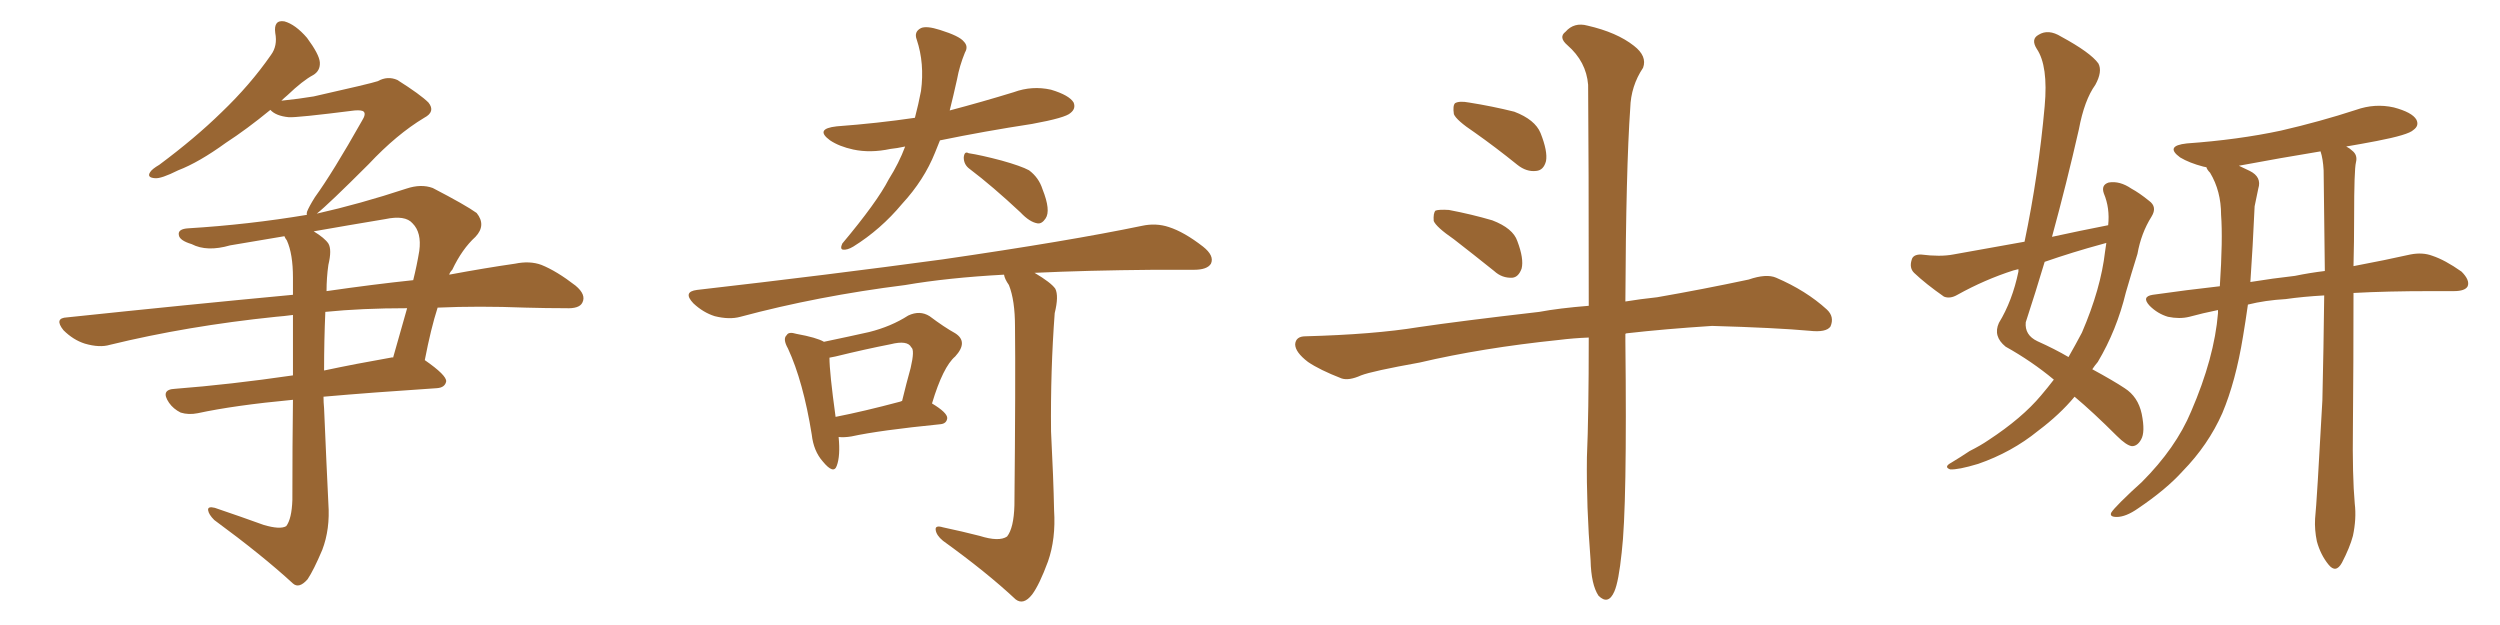 <svg xmlns="http://www.w3.org/2000/svg" xmlns:xlink="http://www.w3.org/1999/xlink" width="600" height="150"><path fill="#996633" padding="10" d="M64.89 26.37L64.89 26.37Q59.18 31.05 54.20 34.28L54.20 34.28Q47.75 38.96 42.77 40.87L42.77 40.87Q38.67 42.92 37.21 42.77L37.21 42.77Q35.16 42.63 36.04 41.31L36.04 41.31Q36.47 40.58 38.23 39.55L38.23 39.55Q46.88 33.11 53.17 26.95L53.17 26.95Q60.06 20.36 65.04 13.18L65.04 13.18Q66.65 10.99 66.06 7.91L66.06 7.91Q65.63 4.69 68.26 5.13L68.26 5.13Q70.90 5.86 73.68 9.08L73.68 9.08Q76.61 13.04 76.76 14.94L76.76 14.94Q76.90 16.99 75.15 18.02L75.15 18.02Q72.66 19.34 68.99 22.85L68.99 22.85Q68.12 23.58 67.53 24.17L67.53 24.17Q71.78 23.73 75.29 23.14L75.29 23.14Q88.92 20.07 90.67 19.48L90.67 19.48Q93.02 18.16 95.36 19.19L95.36 19.19Q100.93 22.71 102.83 24.61L102.83 24.61Q104.59 26.81 101.81 28.27L101.81 28.27Q95.21 32.23 88.48 39.40L88.48 39.40Q78.81 49.07 76.03 51.27L76.03 51.27Q86.43 48.93 97.56 45.26L97.56 45.26Q101.07 44.09 103.86 45.12L103.86 45.12Q111.77 49.22 114.40 51.12L114.40 51.12Q116.75 54.05 114.11 56.84L114.11 56.84Q110.89 59.77 108.54 64.75L108.54 64.75Q107.96 65.33 107.81 65.92L107.81 65.92Q116.46 64.31 123.63 63.28L123.63 63.28Q127.15 62.55 129.93 63.57L129.93 63.57Q133.59 65.04 138.13 68.55L138.13 68.55Q140.77 70.75 139.75 72.66L139.75 72.66Q139.01 74.12 135.79 73.97L135.79 73.97Q131.10 73.97 126.12 73.83L126.12 73.83Q114.84 73.39 105.03 73.83L105.03 73.83Q103.42 78.81 101.95 86.43L101.95 86.43Q107.23 90.09 107.08 91.55L107.08 91.55Q106.79 93.02 104.88 93.16L104.88 93.16Q89.21 94.19 77.64 95.21L77.64 95.21Q77.64 96.53 77.78 98.00L77.78 98.00Q78.37 111.91 78.81 120.85L78.81 120.85Q79.25 127.00 77.34 131.98L77.34 131.98Q75.29 136.82 73.83 139.01L73.83 139.01Q71.78 141.36 70.31 140.04L70.31 140.04Q62.99 133.30 51.42 124.80L51.42 124.80Q50.10 123.49 49.95 122.46L49.95 122.46Q49.80 121.44 51.56 121.88L51.56 121.88Q58.01 124.07 63.28 125.98L63.28 125.98Q67.24 127.15 68.70 126.27L68.70 126.27Q70.02 124.51 70.17 119.97L70.17 119.97Q70.17 106.49 70.31 95.95L70.31 95.95Q56.25 97.27 47.46 99.17L47.46 99.17Q45.26 99.61 43.36 99.02L43.36 99.02Q41.60 98.14 40.58 96.68L40.58 96.68Q38.38 93.46 42.04 93.31L42.04 93.31Q55.22 92.29 70.31 90.09L70.31 90.09Q70.31 81.74 70.31 75.59L70.31 75.59Q68.12 75.88 66.21 76.03L66.21 76.03Q44.97 78.22 26.37 82.76L26.37 82.76Q23.88 83.50 20.36 82.47L20.36 82.47Q17.58 81.59 15.23 79.25L15.23 79.25Q12.89 76.32 16.11 76.17L16.11 76.17Q45.26 73.10 70.31 70.75L70.31 70.75Q70.31 68.41 70.31 66.65L70.31 66.65Q70.31 60.94 68.85 57.71L68.85 57.71Q68.41 57.13 68.26 56.69L68.26 56.69Q61.52 57.86 55.22 58.89L55.22 58.89Q49.66 60.50 46.00 58.59L46.00 58.59Q43.07 57.71 42.92 56.40L42.92 56.40Q42.63 54.93 45.26 54.79L45.26 54.79Q59.62 53.91 73.68 51.56L73.68 51.56Q73.54 51.42 73.68 50.83L73.68 50.83Q74.12 49.66 75.59 47.31L75.59 47.31Q79.83 41.46 86.87 29.00L86.87 29.00Q87.89 27.39 87.30 26.81L87.30 26.81Q86.87 26.37 85.11 26.51L85.11 26.51Q71.19 28.27 69.29 28.13L69.29 28.13Q66.21 27.83 64.89 26.37ZM78.08 74.85L78.08 74.85Q77.78 81.74 77.78 88.92L77.78 88.92Q85.40 87.30 93.75 85.84L93.75 85.84Q94.19 85.69 94.34 85.84L94.34 85.84Q95.95 80.27 97.71 73.97L97.71 73.97Q86.87 73.97 78.08 74.85ZM78.81 63.57L78.81 63.57L78.81 63.57Q78.37 66.65 78.37 69.87L78.37 69.87Q89.50 68.26 99.17 67.24L99.17 67.24Q100.05 63.72 100.63 60.21L100.63 60.21Q101.22 55.81 99.02 53.61L99.02 53.61Q97.27 51.56 92.43 52.59L92.43 52.59Q83.64 54.05 75.29 55.52L75.29 55.52Q77.93 57.13 78.81 58.45L78.81 58.45Q79.69 59.91 78.81 63.57ZM217.24 35.16L217.24 35.16Q215.19 35.60 213.72 35.74L213.72 35.74Q208.89 36.77 204.79 35.89L204.79 35.89Q201.42 35.16 199.22 33.69L199.22 33.69Q195.41 30.91 200.83 30.32L200.83 30.32Q210.64 29.59 219.58 28.27L219.58 28.27Q220.46 24.90 221.04 21.83L221.04 21.83Q221.92 15.23 220.02 9.52L220.02 9.52Q219.29 7.62 221.04 6.74L221.04 6.74Q222.36 6.15 225.59 7.18L225.59 7.18Q230.27 8.64 231.30 9.96L231.30 9.96Q232.47 11.13 231.59 12.60L231.59 12.60Q230.27 15.82 229.69 19.04L229.69 19.04Q228.81 23.00 227.93 26.51L227.93 26.51Q235.69 24.46 243.31 22.12L243.31 22.12Q247.71 20.51 252.25 21.53L252.25 21.53Q256.64 22.85 257.67 24.61L257.67 24.61Q258.25 26.07 256.93 27.10L256.93 27.10Q255.76 28.27 247.71 29.74L247.71 29.74Q236.28 31.49 225.59 33.69L225.59 33.69Q225 35.16 224.41 36.62L224.41 36.62Q221.78 43.21 216.50 48.93L216.50 48.93Q211.38 55.08 204.79 59.18L204.79 59.18Q203.32 60.06 202.29 59.91L202.29 59.91Q201.56 59.77 202.15 58.45L202.15 58.45Q210.50 48.49 213.28 43.07L213.28 43.07Q215.77 39.11 217.24 35.16ZM232.76 40.58L232.76 40.58Q231.30 39.55 231.30 37.79L231.30 37.79Q231.45 36.18 232.47 36.77L232.47 36.77Q235.40 37.21 240.38 38.53L240.38 38.53Q245.07 39.84 246.97 40.87L246.97 40.87Q249.32 42.63 250.20 45.41L250.20 45.41Q252.25 50.54 250.93 52.44L250.93 52.44Q250.05 53.76 249.02 53.61L249.02 53.61Q247.12 53.32 244.92 50.98L244.92 50.98Q238.18 44.68 232.76 40.58ZM201.27 104.88L201.27 104.88Q201.71 109.42 200.83 111.77L200.83 111.77Q200.10 113.96 197.46 110.74L197.46 110.74Q195.26 108.25 194.82 104.30L194.82 104.30Q192.77 91.55 189.11 83.64L189.11 83.64Q187.79 81.30 188.82 80.42L188.82 80.42Q189.26 79.54 191.16 80.13L191.16 80.13Q196.00 81.01 197.75 82.03L197.75 82.03Q204.05 80.71 208.59 79.69L208.59 79.69Q213.87 78.37 217.97 75.73L217.97 75.73Q220.75 74.41 223.10 75.88L223.10 75.88Q226.61 78.52 229.25 79.98L229.25 79.98Q232.47 82.03 229.25 85.55L229.25 85.55Q226.32 88.04 223.68 96.83L223.68 96.83Q227.34 99.02 227.34 100.34L227.34 100.34Q227.20 101.66 225.73 101.81L225.73 101.81Q211.08 103.27 204.35 104.74L204.35 104.74Q202.59 105.03 201.27 104.88ZM216.06 96.39L216.06 96.39Q216.36 96.24 216.50 96.24L216.50 96.24Q217.53 91.99 218.55 88.33L218.55 88.33Q219.58 83.94 218.70 83.35L218.70 83.35Q217.82 81.59 213.72 82.62L213.72 82.62Q207.71 83.79 200.54 85.55L200.54 85.55Q199.66 85.69 199.07 85.84L199.07 85.84Q199.07 89.36 200.54 100.05L200.54 100.05Q207.28 98.73 216.06 96.39ZM235.11 128.61L235.11 128.61L235.11 128.61Q239.79 130.08 241.70 128.76L241.70 128.76Q243.31 126.71 243.46 121.29L243.46 121.29Q243.75 91.26 243.60 78.37L243.60 78.37Q243.60 72.07 242.14 68.41L242.14 68.41Q241.11 66.94 240.97 65.92L240.97 65.92Q227.49 66.65 217.24 68.41L217.24 68.41Q196.29 71.04 177.69 76.03L177.69 76.03Q175.05 76.76 171.53 75.88L171.53 75.88Q168.75 75 166.41 72.80L166.41 72.80Q163.77 70.02 167.29 69.58L167.29 69.58Q199.22 65.92 226.17 62.26L226.17 62.26Q256.49 57.86 274.07 54.20L274.07 54.20Q277.44 53.47 280.52 54.49L280.52 54.49Q284.18 55.66 288.72 59.18L288.72 59.18Q291.50 61.38 290.63 63.28L290.63 63.28Q289.75 64.75 286.52 64.75L286.52 64.75Q281.84 64.75 276.86 64.75L276.86 64.75Q260.74 64.89 248.29 65.48L248.29 65.48Q252.25 67.82 253.27 69.29L253.27 69.29Q254.15 71.04 253.13 75.15L253.13 75.15Q252.10 88.92 252.25 103.56L252.25 103.56Q252.83 114.84 252.98 122.46L252.98 122.46Q253.42 129.35 251.51 134.77L251.51 134.77Q249.46 140.33 247.71 142.68L247.71 142.68Q245.65 145.31 243.75 143.85L243.75 143.85Q236.87 137.40 226.32 129.79L226.32 129.79Q224.71 128.47 224.56 127.15L224.56 127.15Q224.41 125.98 226.32 126.56L226.32 126.56Q231.15 127.59 235.11 128.61ZM353.91 31.79L353.91 31.79Q349.51 28.86 348.93 27.39L348.93 27.39Q348.63 25.34 349.22 24.76L349.22 24.76Q350.24 24.17 352.59 24.61L352.59 24.61Q358.15 25.49 363.43 26.81L363.43 26.81Q368.41 28.71 369.73 31.93L369.73 31.93Q371.48 36.33 371.04 38.67L371.04 38.67Q370.46 40.87 368.70 41.02L368.70 41.02Q366.36 41.31 364.16 39.55L364.16 39.55Q358.89 35.30 353.91 31.79ZM348.93 57.42L348.93 57.42Q344.68 54.49 344.09 53.03L344.09 53.03Q343.95 51.12 344.53 50.54L344.53 50.54Q345.41 50.24 347.75 50.39L347.75 50.39Q353.17 51.42 358.15 52.88L358.15 52.88Q363.13 54.79 364.16 57.86L364.16 57.86Q365.77 62.11 365.19 64.45L365.19 64.45Q364.45 66.50 362.99 66.65L362.99 66.65Q360.50 66.80 358.59 65.04L358.59 65.04Q353.47 60.94 348.93 57.42ZM381.30 81.01L381.30 81.01L381.30 81.01Q377.64 81.15 374.12 81.59L374.12 81.59Q355.66 83.50 340.72 87.01L340.72 87.01Q329.30 89.06 326.66 90.09L326.66 90.09Q323.73 91.41 321.97 90.82L321.97 90.82Q316.70 88.77 313.92 86.87L313.92 86.87Q310.84 84.52 310.84 82.62L310.84 82.62Q310.99 80.71 313.33 80.71L313.33 80.71Q329.74 80.27 340.43 78.52L340.43 78.52Q350.39 77.05 369.43 74.85L369.43 74.85Q374.12 73.97 381.30 73.39L381.30 73.39Q381.30 37.65 381.15 20.36L381.15 20.36Q380.71 14.79 376.17 10.84L376.17 10.84Q373.97 8.94 375.73 7.62L375.73 7.62Q377.78 5.27 381.01 6.15L381.01 6.15Q388.04 7.76 392.14 10.99L392.14 10.99Q395.36 13.48 394.34 16.26L394.34 16.26Q391.41 20.65 391.26 25.93L391.26 25.93Q390.23 40.58 390.09 72.36L390.09 72.36Q393.60 71.78 397.71 71.34L397.71 71.34Q408.69 69.43 419.68 67.09L419.68 67.09Q423.93 65.63 426.27 66.65L426.27 66.65Q433.45 69.73 438.43 74.27L438.43 74.27Q440.33 76.03 439.31 78.37L439.31 78.37Q438.28 79.83 434.33 79.39L434.33 79.39Q426.27 78.66 410.89 78.22L410.89 78.22Q399.46 78.96 390.53 79.98L390.53 79.98Q390.23 79.98 390.09 80.13L390.09 80.13Q390.09 80.86 390.09 81.88L390.09 81.88Q390.53 121.58 389.21 132.57L389.21 132.57Q388.48 139.60 387.45 141.94L387.45 141.94Q385.99 145.31 383.64 142.97L383.64 142.97Q381.88 140.33 381.74 134.47L381.74 134.47Q380.71 121.58 380.86 109.72L380.86 109.72Q381.30 99.61 381.30 81.01ZM492.92 91.11L492.92 91.11Q487.65 86.72 481.35 83.20L481.35 83.20Q478.27 80.71 479.74 77.49L479.74 77.49Q482.96 72.22 484.42 65.19L484.42 65.19Q484.42 64.75 484.42 64.60L484.42 64.60Q483.69 64.75 483.25 64.89L483.25 64.89Q476.37 67.09 469.78 70.75L469.78 70.75Q468.02 71.78 466.55 71.19L466.55 71.19Q462.16 68.12 459.38 65.48L459.38 65.48Q458.20 64.31 458.79 62.40L458.79 62.40Q459.08 61.08 460.99 61.08L460.99 61.08Q465.67 61.67 468.75 61.08L468.75 61.08Q477.54 59.47 485.89 58.01L485.89 58.01Q489.26 41.89 490.72 25.49L490.72 25.49Q491.60 15.82 488.82 11.72L488.82 11.72Q487.35 9.38 489.26 8.35L489.26 8.35Q491.60 6.88 494.68 8.79L494.68 8.79Q501.71 12.60 503.61 15.23L503.61 15.23Q504.64 17.14 502.88 20.36L502.88 20.36Q500.24 24.02 498.93 31.05L498.93 31.05Q496.00 43.95 492.48 56.84L492.48 56.84Q499.22 55.37 505.96 54.05L505.96 54.05Q506.40 49.95 504.93 46.44L504.93 46.44Q504.20 44.38 506.10 43.80L506.10 43.80Q508.74 43.36 511.52 45.26L511.52 45.26Q513.43 46.29 515.77 48.19L515.77 48.19Q517.82 49.66 516.36 52.00L516.36 52.00Q513.87 55.96 512.99 60.94L512.99 60.94Q511.52 65.63 510.21 70.17L510.21 70.17Q508.01 79.25 503.47 86.87L503.47 86.87Q502.73 87.74 502.15 88.62L502.15 88.62Q507.28 91.41 509.91 93.16L509.91 93.16Q513.13 95.21 514.01 99.32L514.01 99.32Q514.89 103.71 513.87 105.47L513.87 105.47Q512.99 107.08 511.67 107.08L511.67 107.08Q510.35 106.93 508.01 104.59L508.01 104.59Q502.29 98.88 497.90 95.21L497.90 95.21Q494.38 99.46 489.11 103.42L489.11 103.42Q482.81 108.54 474.76 111.33L474.76 111.33Q469.92 112.79 468.02 112.65L468.02 112.65Q466.41 112.06 468.31 111.04L468.31 111.04Q470.51 109.72 472.71 108.25L472.71 108.25Q475.34 106.93 477.25 105.62L477.25 105.62Q485.30 100.34 489.84 94.92L489.84 94.92Q491.46 93.02 492.92 91.11ZM505.22 60.35L505.22 60.35Q505.37 59.18 505.52 58.30L505.52 58.30Q504.93 58.45 504.49 58.59L504.49 58.59Q497.46 60.50 490.72 62.84L490.72 62.84Q488.53 70.17 486.18 77.34L486.18 77.34Q485.89 80.42 488.96 81.88L488.96 81.88Q493.21 83.79 496.44 85.69L496.44 85.69Q498.19 82.62 499.66 79.83L499.66 79.83Q504.20 69.29 505.22 60.35ZM557.81 70.90L557.81 70.90Q552.69 71.19 548.58 71.78L548.58 71.78Q543.60 72.07 539.50 73.10L539.50 73.10Q538.92 77.20 538.33 80.71L538.33 80.71Q536.57 91.55 533.35 99.17L533.35 99.17Q529.98 106.79 523.83 113.09L523.83 113.09Q519.87 117.48 513.13 122.02L513.13 122.02Q510.21 124.07 508.01 124.07L508.01 124.07Q506.25 124.07 506.69 123.05L506.69 123.05Q507.13 122.31 509.03 120.41L509.03 120.41Q511.38 118.07 514.01 115.72L514.01 115.72Q522.22 107.52 525.88 98.73L525.88 98.73Q531.45 85.84 532.32 75.15L532.32 75.15Q532.32 74.56 532.32 74.41L532.32 74.41Q528.66 75.15 525.44 76.03L525.44 76.03Q523.10 76.61 520.31 76.03L520.31 76.03Q517.82 75.29 515.92 73.39L515.92 73.39Q513.87 71.19 516.65 70.75L516.65 70.75Q524.85 69.58 532.76 68.70L532.76 68.70Q533.50 57.42 533.06 51.56L533.06 51.56Q533.06 45.85 530.42 41.46L530.42 41.46Q529.69 40.72 529.54 40.14L529.54 40.14Q528.96 39.99 528.81 39.99L528.81 39.99Q525.44 39.11 523.24 37.79L523.24 37.79Q519.43 35.01 524.85 34.42L524.85 34.42Q537.16 33.54 547.41 31.35L547.41 31.35Q556.93 29.15 565.43 26.37L565.43 26.37Q569.97 24.76 574.51 25.78L574.51 25.78Q578.91 26.95 579.93 28.71L579.93 28.71Q580.66 30.18 579.20 31.20L579.20 31.20Q578.03 32.37 570.41 33.84L570.41 33.84Q566.60 34.57 563.09 35.16L563.09 35.16Q563.96 35.60 564.55 36.18L564.55 36.18Q565.87 37.21 565.43 38.96L565.43 38.96Q564.99 40.72 564.99 52.15L564.99 52.15Q564.99 58.01 564.84 63.87L564.84 63.87Q572.61 62.40 578.47 61.08L578.47 61.08Q581.40 60.50 583.74 61.38L583.74 61.38Q586.82 62.40 590.77 65.19L590.77 65.19Q592.82 67.24 592.24 68.70L592.24 68.70Q591.65 69.87 588.87 69.87L588.87 69.87Q586.08 69.87 583.30 69.87L583.30 69.87Q572.90 69.87 564.84 70.31L564.84 70.31Q564.84 87.01 564.70 102.54L564.70 102.54Q564.55 114.26 565.14 120.85L565.14 120.85Q565.58 124.51 564.70 128.61L564.70 128.61Q563.96 131.40 562.06 135.06L562.06 135.06Q560.60 137.70 558.84 135.50L558.84 135.50Q556.93 133.15 556.05 129.93L556.05 129.93Q555.47 127.15 555.62 124.51L555.62 124.51Q556.05 120.41 557.37 96.09L557.37 96.09Q557.67 83.35 557.81 70.90ZM557.67 40.87L557.67 40.87L557.67 40.87Q557.52 38.09 556.93 36.33L556.93 36.33Q547.12 37.94 537.74 39.70L537.74 39.70Q537.30 39.70 537.45 39.84L537.45 39.84Q538.62 40.43 539.94 41.02L539.94 41.02Q542.87 42.48 541.99 45.26L541.99 45.26Q541.70 46.73 541.11 49.51L541.11 49.51Q540.67 59.33 540.09 67.68L540.09 67.68Q545.51 66.80 550.78 66.21L550.78 66.21Q554.30 65.48 557.96 65.04L557.96 65.04Q557.81 52.88 557.67 40.87Z"/></svg>